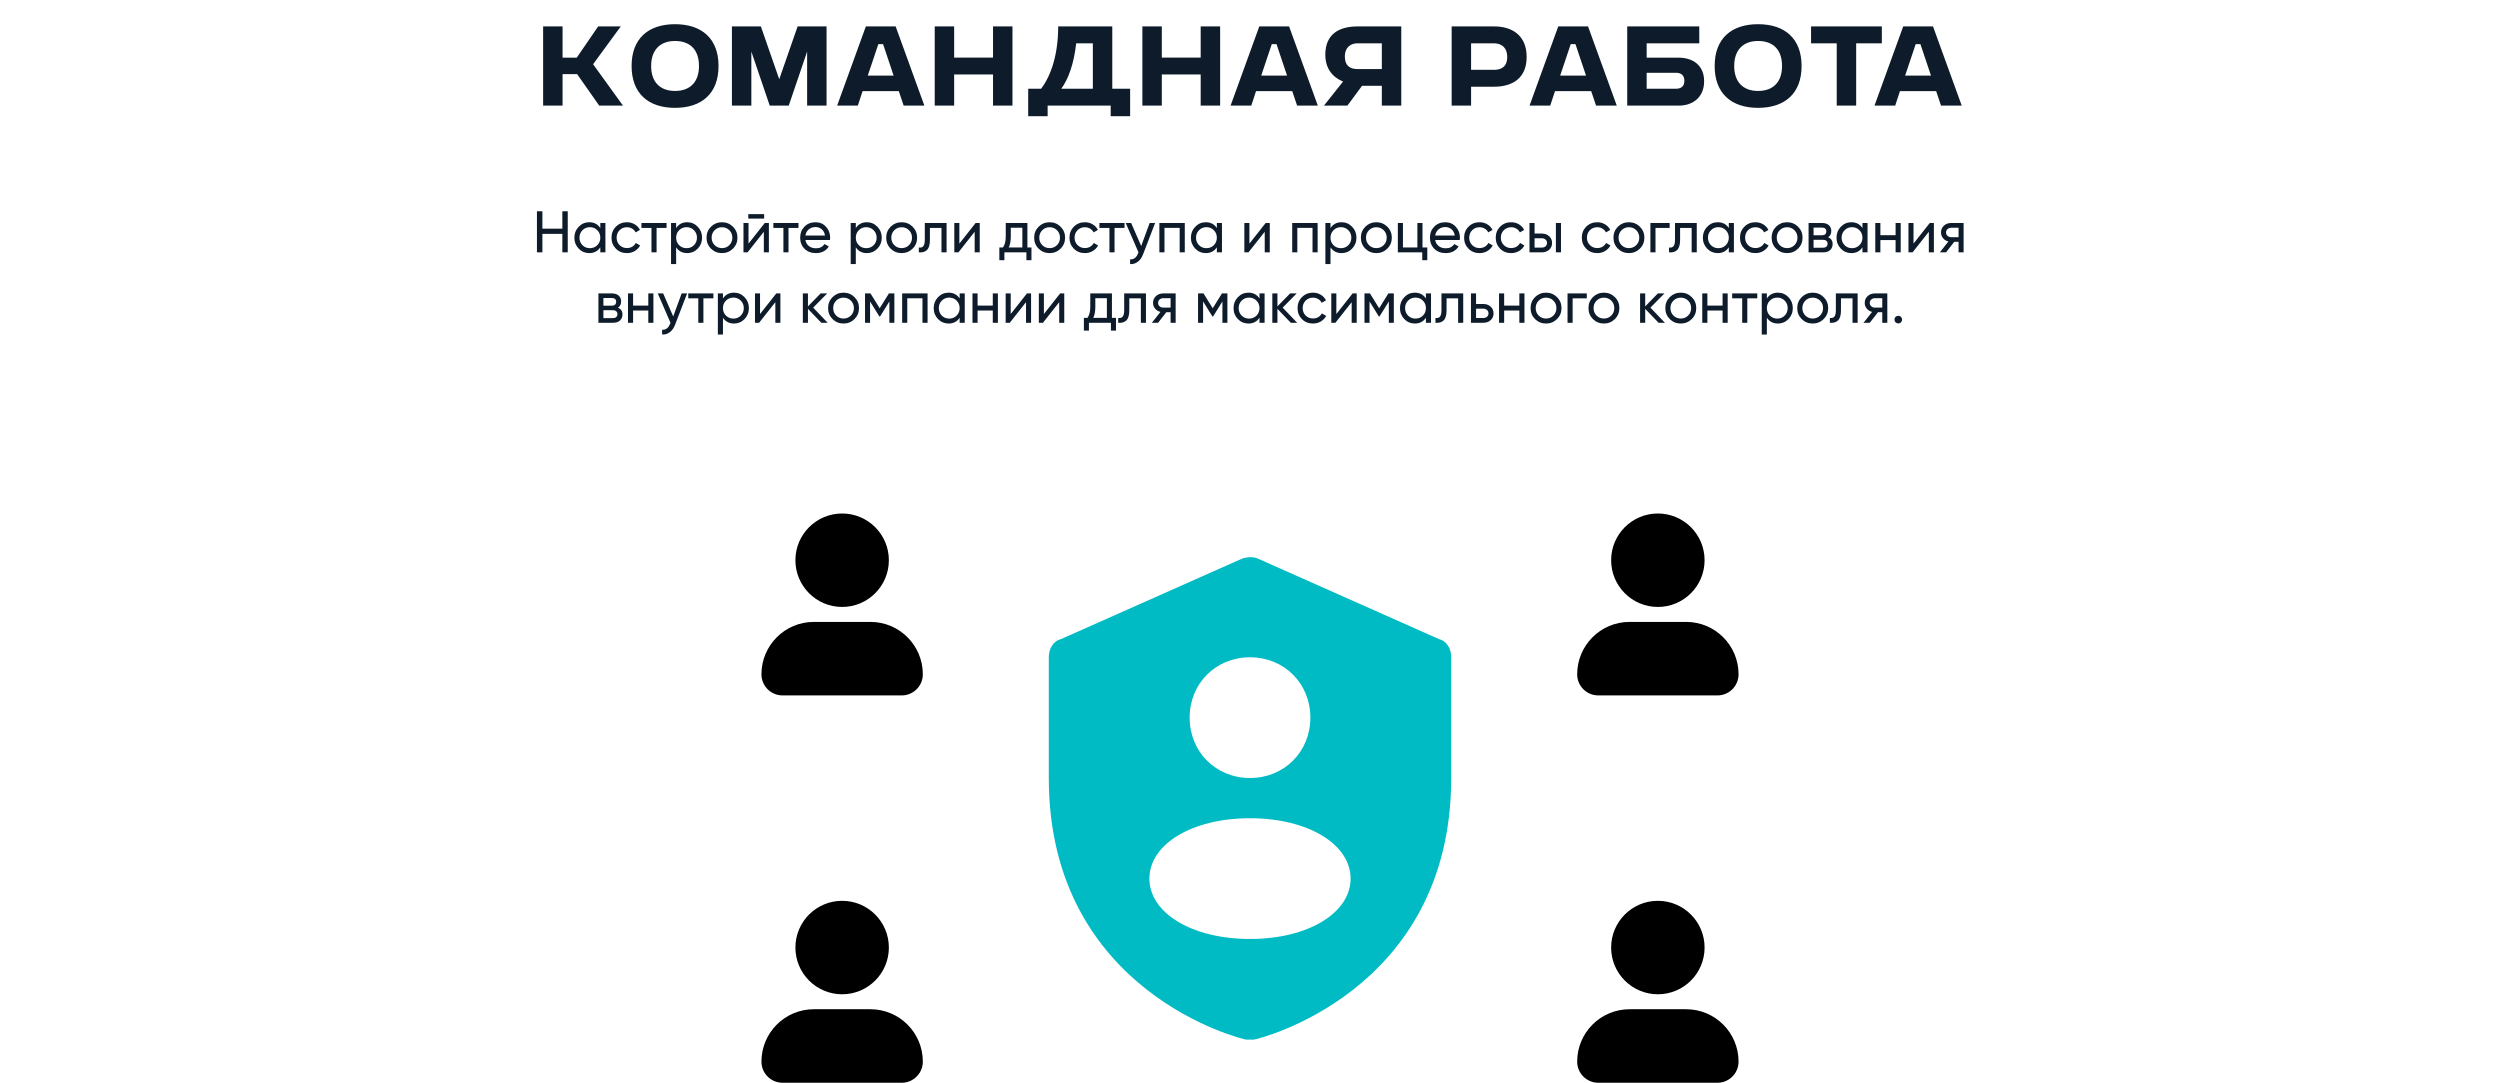 <?xml version="1.0" encoding="UTF-8"?> <svg xmlns="http://www.w3.org/2000/svg" width="852" height="369" viewBox="0 0 852 369" fill="none"><path d="M185.1 36V9H191.724V19.656H196.548L203.856 9H211.56L202.128 21.888L212.316 36H204.216L196.692 25.272H191.724V36H185.1ZM215.249 22.5C215.249 13.104 220.973 8.244 230.045 8.244C239.153 8.244 244.877 13.14 244.877 22.5C244.877 31.86 239.153 36.756 230.045 36.756C220.973 36.756 215.249 31.86 215.249 22.5ZM230.045 30.996C235.265 30.996 238.217 27.864 238.217 22.5C238.217 17.028 235.265 13.968 230.045 13.968C224.861 13.968 221.909 17.136 221.909 22.5C221.909 27.864 224.861 30.996 230.045 30.996ZM249.437 36V9H259.301L265.565 27L271.829 9H281.693V36H275.069V17.568L268.805 36H262.325L256.061 17.568V36H249.437ZM299.332 15.048L295.732 25.776H304.552L300.952 15.048H299.332ZM292.348 36H285.292L295.084 9H305.236L315.028 36H307.972L306.316 31.068H293.968L292.348 36ZM338.425 36V25.38H325.177V36H318.553V9H325.177V19.62H338.425V9H345.049V36H338.425ZM361.677 30.24H372.441V14.76H366.753C366.033 21.708 364.017 27.108 361.677 30.24ZM385.149 39.6H378.525V36H357.033V39.6H350.409V30.24H354.801C358.221 25.812 360.633 18.504 360.633 9H379.065V30.24H385.149V39.6ZM409.194 36V25.38H395.946V36H389.322V9H395.946V19.62H409.194V9H415.818V36H409.194ZM433.418 15.048L429.818 25.776H438.638L435.038 15.048H433.418ZM426.434 36H419.378L429.17 9H439.322L449.114 36H442.058L440.402 31.068H428.054L426.434 36ZM470.927 23.544V14.76H462.647C460.559 14.76 458.327 15.876 458.327 19.332C458.327 22.176 459.875 23.544 462.647 23.544H470.927ZM462.719 9H477.551V36H470.927V29.232H464.195L459.191 36H451.199L457.715 27.792C454.259 26.388 451.667 23.472 451.667 18.648C451.667 11.556 456.419 9 462.719 9ZM509.194 14.76H501.346V23.796H509.194C511.354 23.796 513.658 22.968 513.658 19.44C513.658 15.912 511.354 14.76 509.194 14.76ZM501.346 36H494.722V9H509.158C515.53 9 520.282 12.204 520.282 19.404C520.282 26.604 515.53 29.556 509.158 29.556H501.346V36ZM535.301 15.048L531.701 25.776H540.521L536.921 15.048H535.301ZM528.317 36H521.261L531.053 9H541.205L550.997 36H543.941L542.285 31.068H529.937L528.317 36ZM571.19 24.804H561.182V30.24H571.19C572.882 30.24 574.034 29.448 574.034 27.54C574.034 25.632 572.882 24.804 571.19 24.804ZM554.558 9H579.11V14.76H561.182V19.656H572.09C577.022 19.656 580.766 22.32 580.766 27.684C580.766 33.084 577.022 36 572.09 36H554.558V9ZM584.354 22.5C584.354 13.104 590.078 8.244 599.15 8.244C608.258 8.244 613.982 13.14 613.982 22.5C613.982 31.86 608.258 36.756 599.15 36.756C590.078 36.756 584.354 31.86 584.354 22.5ZM599.15 30.996C604.37 30.996 607.322 27.864 607.322 22.5C607.322 17.028 604.37 13.968 599.15 13.968C593.966 13.968 591.014 17.136 591.014 22.5C591.014 27.864 593.966 30.996 599.15 30.996ZM625.958 36V14.76H617.21V9H641.33V14.76H632.582V36H625.958ZM652.864 15.048L649.264 25.776H658.084L654.484 15.048H652.864ZM645.88 36H638.824L648.616 9H658.768L668.56 36H661.504L659.848 31.068H647.5L645.88 36Z" fill="#0D1B2A"></path><path d="M191.648 72H193.488V86H191.648V79.7H184.848V86H182.988V72H184.848V77.94H191.648V72ZM204.584 76H206.324V86H204.584V84.28C203.718 85.6 202.458 86.26 200.804 86.26C199.404 86.26 198.211 85.753 197.224 84.74C196.238 83.713 195.744 82.467 195.744 81C195.744 79.533 196.238 78.293 197.224 77.28C198.211 76.253 199.404 75.74 200.804 75.74C202.458 75.74 203.718 76.4 204.584 77.72V76ZM201.024 84.58C202.038 84.58 202.884 84.24 203.564 83.56C204.244 82.867 204.584 82.013 204.584 81C204.584 79.987 204.244 79.14 203.564 78.46C202.884 77.767 202.038 77.42 201.024 77.42C200.024 77.42 199.184 77.767 198.504 78.46C197.824 79.14 197.484 79.987 197.484 81C197.484 82.013 197.824 82.867 198.504 83.56C199.184 84.24 200.024 84.58 201.024 84.58ZM213.661 86.26C212.154 86.26 210.901 85.76 209.901 84.76C208.901 83.747 208.401 82.493 208.401 81C208.401 79.507 208.901 78.26 209.901 77.26C210.901 76.247 212.154 75.74 213.661 75.74C214.647 75.74 215.534 75.98 216.321 76.46C217.107 76.927 217.694 77.56 218.081 78.36L216.621 79.2C216.367 78.667 215.974 78.24 215.441 77.92C214.921 77.6 214.327 77.44 213.661 77.44C212.661 77.44 211.821 77.78 211.141 78.46C210.474 79.14 210.141 79.987 210.141 81C210.141 82 210.474 82.84 211.141 83.52C211.821 84.2 212.661 84.54 213.661 84.54C214.327 84.54 214.927 84.387 215.461 84.08C215.994 83.76 216.401 83.333 216.681 82.8L218.161 83.66C217.734 84.447 217.121 85.08 216.321 85.56C215.521 86.027 214.634 86.26 213.661 86.26ZM227.162 76V77.68H223.762V86H222.022V77.68H218.602V76H227.162ZM234.207 75.74C235.607 75.74 236.801 76.253 237.787 77.28C238.774 78.293 239.267 79.533 239.267 81C239.267 82.467 238.774 83.713 237.787 84.74C236.801 85.753 235.607 86.26 234.207 86.26C232.554 86.26 231.294 85.6 230.427 84.28V90H228.687V76H230.427V77.72C231.294 76.4 232.554 75.74 234.207 75.74ZM233.987 84.58C234.987 84.58 235.827 84.24 236.507 83.56C237.187 82.867 237.527 82.013 237.527 81C237.527 79.987 237.187 79.14 236.507 78.46C235.827 77.767 234.987 77.42 233.987 77.42C232.974 77.42 232.127 77.767 231.447 78.46C230.767 79.14 230.427 79.987 230.427 81C230.427 82.013 230.767 82.867 231.447 83.56C232.127 84.24 232.974 84.58 233.987 84.58ZM249.783 84.74C248.757 85.753 247.51 86.26 246.043 86.26C244.577 86.26 243.33 85.753 242.303 84.74C241.29 83.727 240.783 82.48 240.783 81C240.783 79.52 241.29 78.273 242.303 77.26C243.33 76.247 244.577 75.74 246.043 75.74C247.51 75.74 248.757 76.247 249.783 77.26C250.81 78.273 251.323 79.52 251.323 81C251.323 82.48 250.81 83.727 249.783 84.74ZM246.043 84.56C247.043 84.56 247.883 84.22 248.563 83.54C249.243 82.86 249.583 82.013 249.583 81C249.583 79.987 249.243 79.14 248.563 78.46C247.883 77.78 247.043 77.44 246.043 77.44C245.057 77.44 244.223 77.78 243.543 78.46C242.863 79.14 242.523 79.987 242.523 81C242.523 82.013 242.863 82.86 243.543 83.54C244.223 84.22 245.057 84.56 246.043 84.56ZM255.015 74.5V72.98H260.415V74.5H255.015ZM260.635 76H262.035V86H260.315V78.98L254.775 86H253.375V76H255.095V83.02L260.635 76ZM272.123 76V77.68H268.723V86H266.983V77.68H263.563V76H272.123ZM274.478 81.8C274.651 82.693 275.058 83.387 275.698 83.88C276.351 84.373 277.151 84.62 278.098 84.62C279.418 84.62 280.378 84.133 280.978 83.16L282.458 84C281.484 85.507 280.018 86.26 278.058 86.26C276.471 86.26 275.178 85.767 274.178 84.78C273.191 83.78 272.698 82.52 272.698 81C272.698 79.493 273.184 78.24 274.158 77.24C275.131 76.24 276.391 75.74 277.938 75.74C279.404 75.74 280.598 76.26 281.518 77.3C282.451 78.327 282.918 79.567 282.918 81.02C282.918 81.273 282.898 81.533 282.858 81.8H274.478ZM277.938 77.38C277.004 77.38 276.231 77.647 275.618 78.18C275.004 78.7 274.624 79.4 274.478 80.28H281.158C281.011 79.333 280.638 78.613 280.038 78.12C279.438 77.627 278.738 77.38 277.938 77.38ZM295.438 75.74C296.838 75.74 298.031 76.253 299.018 77.28C300.004 78.293 300.498 79.533 300.498 81C300.498 82.467 300.004 83.713 299.018 84.74C298.031 85.753 296.838 86.26 295.438 86.26C293.784 86.26 292.524 85.6 291.658 84.28V90H289.918V76H291.658V77.72C292.524 76.4 293.784 75.74 295.438 75.74ZM295.218 84.58C296.218 84.58 297.058 84.24 297.738 83.56C298.418 82.867 298.758 82.013 298.758 81C298.758 79.987 298.418 79.14 297.738 78.46C297.058 77.767 296.218 77.42 295.218 77.42C294.204 77.42 293.358 77.767 292.678 78.46C291.998 79.14 291.658 79.987 291.658 81C291.658 82.013 291.998 82.867 292.678 83.56C293.358 84.24 294.204 84.58 295.218 84.58ZM311.014 84.74C309.987 85.753 308.741 86.26 307.274 86.26C305.807 86.26 304.561 85.753 303.534 84.74C302.521 83.727 302.014 82.48 302.014 81C302.014 79.52 302.521 78.273 303.534 77.26C304.561 76.247 305.807 75.74 307.274 75.74C308.741 75.74 309.987 76.247 311.014 77.26C312.041 78.273 312.554 79.52 312.554 81C312.554 82.48 312.041 83.727 311.014 84.74ZM307.274 84.56C308.274 84.56 309.114 84.22 309.794 83.54C310.474 82.86 310.814 82.013 310.814 81C310.814 79.987 310.474 79.14 309.794 78.46C309.114 77.78 308.274 77.44 307.274 77.44C306.287 77.44 305.454 77.78 304.774 78.46C304.094 79.14 303.754 79.987 303.754 81C303.754 82.013 304.094 82.86 304.774 83.54C305.454 84.22 306.287 84.56 307.274 84.56ZM322.594 76V86H320.854V77.68H316.914V81.76C316.914 83.4 316.58 84.547 315.914 85.2C315.26 85.84 314.334 86.107 313.134 86V84.36C313.814 84.453 314.32 84.307 314.654 83.92C315 83.52 315.174 82.787 315.174 81.72V76H322.594ZM332.49 76H333.89V86H332.17V78.98L326.63 86H325.23V76H326.95V83.02L332.49 76ZM350.139 84.34H351.519V88.68H349.799V86H342.299V88.68H340.579V84.34H341.799C342.439 83.46 342.759 82.227 342.759 80.64V76H350.139V84.34ZM343.779 84.34H348.419V77.62H344.479V80.64C344.479 82.133 344.245 83.367 343.779 84.34ZM361.444 84.74C360.417 85.753 359.17 86.26 357.704 86.26C356.237 86.26 354.99 85.753 353.964 84.74C352.95 83.727 352.444 82.48 352.444 81C352.444 79.52 352.95 78.273 353.964 77.26C354.99 76.247 356.237 75.74 357.704 75.74C359.17 75.74 360.417 76.247 361.444 77.26C362.47 78.273 362.984 79.52 362.984 81C362.984 82.48 362.47 83.727 361.444 84.74ZM357.704 84.56C358.704 84.56 359.544 84.22 360.224 83.54C360.904 82.86 361.244 82.013 361.244 81C361.244 79.987 360.904 79.14 360.224 78.46C359.544 77.78 358.704 77.44 357.704 77.44C356.717 77.44 355.884 77.78 355.204 78.46C354.524 79.14 354.184 79.987 354.184 81C354.184 82.013 354.524 82.86 355.204 83.54C355.884 84.22 356.717 84.56 357.704 84.56ZM369.735 86.26C368.228 86.26 366.975 85.76 365.975 84.76C364.975 83.747 364.475 82.493 364.475 81C364.475 79.507 364.975 78.26 365.975 77.26C366.975 76.247 368.228 75.74 369.735 75.74C370.722 75.74 371.608 75.98 372.395 76.46C373.182 76.927 373.768 77.56 374.155 78.36L372.695 79.2C372.442 78.667 372.048 78.24 371.515 77.92C370.995 77.6 370.402 77.44 369.735 77.44C368.735 77.44 367.895 77.78 367.215 78.46C366.548 79.14 366.215 79.987 366.215 81C366.215 82 366.548 82.84 367.215 83.52C367.895 84.2 368.735 84.54 369.735 84.54C370.402 84.54 371.002 84.387 371.535 84.08C372.068 83.76 372.475 83.333 372.755 82.8L374.235 83.66C373.808 84.447 373.195 85.08 372.395 85.56C371.595 86.027 370.708 86.26 369.735 86.26ZM383.237 76V77.68H379.837V86H378.097V77.68H374.677V76H383.237ZM391.8 76H393.66L389.58 86.62C389.153 87.753 388.553 88.613 387.78 89.2C387.007 89.8 386.127 90.067 385.14 90V88.38C386.367 88.473 387.267 87.807 387.84 86.38L388 86.02L383.66 76H385.5L388.92 83.84L391.8 76ZM403.773 76V86H402.033V77.66H396.853V86H395.113V76H403.773ZM414.702 76H416.442V86H414.702V84.28C413.835 85.6 412.575 86.26 410.922 86.26C409.522 86.26 408.328 85.753 407.342 84.74C406.355 83.713 405.862 82.467 405.862 81C405.862 79.533 406.355 78.293 407.342 77.28C408.328 76.253 409.522 75.74 410.922 75.74C412.575 75.74 413.835 76.4 414.702 77.72V76ZM411.142 84.58C412.155 84.58 413.002 84.24 413.682 83.56C414.362 82.867 414.702 82.013 414.702 81C414.702 79.987 414.362 79.14 413.682 78.46C413.002 77.767 412.155 77.42 411.142 77.42C410.142 77.42 409.302 77.767 408.622 78.46C407.942 79.14 407.602 79.987 407.602 81C407.602 82.013 407.942 82.867 408.622 83.56C409.302 84.24 410.142 84.58 411.142 84.58ZM431.338 76H432.738V86H431.018V78.98L425.478 86H424.078V76H425.798V83.02L431.338 76ZM449.046 76V86H447.306V77.66H442.126V86H440.386V76H449.046ZM457.215 75.74C458.615 75.74 459.808 76.253 460.795 77.28C461.782 78.293 462.275 79.533 462.275 81C462.275 82.467 461.782 83.713 460.795 84.74C459.808 85.753 458.615 86.26 457.215 86.26C455.562 86.26 454.302 85.6 453.435 84.28V90H451.695V76H453.435V77.72C454.302 76.4 455.562 75.74 457.215 75.74ZM456.995 84.58C457.995 84.58 458.835 84.24 459.515 83.56C460.195 82.867 460.535 82.013 460.535 81C460.535 79.987 460.195 79.14 459.515 78.46C458.835 77.767 457.995 77.42 456.995 77.42C455.982 77.42 455.135 77.767 454.455 78.46C453.775 79.14 453.435 79.987 453.435 81C453.435 82.013 453.775 82.867 454.455 83.56C455.135 84.24 455.982 84.58 456.995 84.58ZM472.791 84.74C471.765 85.753 470.518 86.26 469.051 86.26C467.585 86.26 466.338 85.753 465.311 84.74C464.298 83.727 463.791 82.48 463.791 81C463.791 79.52 464.298 78.273 465.311 77.26C466.338 76.247 467.585 75.74 469.051 75.74C470.518 75.74 471.765 76.247 472.791 77.26C473.818 78.273 474.331 79.52 474.331 81C474.331 82.48 473.818 83.727 472.791 84.74ZM469.051 84.56C470.051 84.56 470.891 84.22 471.571 83.54C472.251 82.86 472.591 82.013 472.591 81C472.591 79.987 472.251 79.14 471.571 78.46C470.891 77.78 470.051 77.44 469.051 77.44C468.065 77.44 467.231 77.78 466.551 78.46C465.871 79.14 465.531 79.987 465.531 81C465.531 82.013 465.871 82.86 466.551 83.54C467.231 84.22 468.065 84.56 469.051 84.56ZM484.783 84.34H486.423V88.68H484.703V86H476.382V76H478.123V84.34H483.043V76H484.783V84.34ZM489.106 81.8C489.28 82.693 489.686 83.387 490.326 83.88C490.98 84.373 491.78 84.62 492.726 84.62C494.046 84.62 495.006 84.133 495.606 83.16L497.086 84C496.113 85.507 494.646 86.26 492.686 86.26C491.1 86.26 489.806 85.767 488.806 84.78C487.82 83.78 487.326 82.52 487.326 81C487.326 79.493 487.813 78.24 488.786 77.24C489.76 76.24 491.02 75.74 492.566 75.74C494.033 75.74 495.226 76.26 496.146 77.3C497.08 78.327 497.546 79.567 497.546 81.02C497.546 81.273 497.526 81.533 497.486 81.8H489.106ZM492.566 77.38C491.633 77.38 490.86 77.647 490.246 78.18C489.633 78.7 489.253 79.4 489.106 80.28H495.786C495.64 79.333 495.266 78.613 494.666 78.12C494.066 77.627 493.366 77.38 492.566 77.38ZM504.227 86.26C502.72 86.26 501.467 85.76 500.467 84.76C499.467 83.747 498.967 82.493 498.967 81C498.967 79.507 499.467 78.26 500.467 77.26C501.467 76.247 502.72 75.74 504.227 75.74C505.214 75.74 506.1 75.98 506.887 76.46C507.674 76.927 508.26 77.56 508.647 78.36L507.187 79.2C506.934 78.667 506.54 78.24 506.007 77.92C505.487 77.6 504.894 77.44 504.227 77.44C503.227 77.44 502.387 77.78 501.707 78.46C501.04 79.14 500.707 79.987 500.707 81C500.707 82 501.04 82.84 501.707 83.52C502.387 84.2 503.227 84.54 504.227 84.54C504.894 84.54 505.494 84.387 506.027 84.08C506.56 83.76 506.967 83.333 507.247 82.8L508.727 83.66C508.3 84.447 507.687 85.08 506.887 85.56C506.087 86.027 505.2 86.26 504.227 86.26ZM515.008 86.26C513.502 86.26 512.248 85.76 511.248 84.76C510.248 83.747 509.748 82.493 509.748 81C509.748 79.507 510.248 78.26 511.248 77.26C512.248 76.247 513.502 75.74 515.008 75.74C515.995 75.74 516.882 75.98 517.668 76.46C518.455 76.927 519.042 77.56 519.428 78.36L517.968 79.2C517.715 78.667 517.322 78.24 516.788 77.92C516.268 77.6 515.675 77.44 515.008 77.44C514.008 77.44 513.168 77.78 512.488 78.46C511.822 79.14 511.488 79.987 511.488 81C511.488 82 511.822 82.84 512.488 83.52C513.168 84.2 514.008 84.54 515.008 84.54C515.675 84.54 516.275 84.387 516.808 84.08C517.342 83.76 517.748 83.333 518.028 82.8L519.508 83.66C519.082 84.447 518.468 85.08 517.668 85.56C516.868 86.027 515.982 86.26 515.008 86.26ZM525.466 79.6C526.466 79.6 527.292 79.9 527.946 80.5C528.612 81.087 528.946 81.853 528.946 82.8C528.946 83.747 528.612 84.52 527.946 85.12C527.292 85.707 526.466 86 525.466 86H521.246V76H522.986V79.6H525.466ZM530.246 76H531.986V86H530.246V76ZM525.466 84.38C525.959 84.38 526.372 84.24 526.706 83.96C527.052 83.667 527.226 83.28 527.226 82.8C527.226 82.32 527.052 81.933 526.706 81.64C526.372 81.347 525.959 81.2 525.466 81.2H522.986V84.38H525.466ZM544.344 86.26C542.838 86.26 541.584 85.76 540.584 84.76C539.584 83.747 539.084 82.493 539.084 81C539.084 79.507 539.584 78.26 540.584 77.26C541.584 76.247 542.838 75.74 544.344 75.74C545.331 75.74 546.218 75.98 547.004 76.46C547.791 76.927 548.378 77.56 548.764 78.36L547.304 79.2C547.051 78.667 546.658 78.24 546.124 77.92C545.604 77.6 545.011 77.44 544.344 77.44C543.344 77.44 542.504 77.78 541.824 78.46C541.158 79.14 540.824 79.987 540.824 81C540.824 82 541.158 82.84 541.824 83.52C542.504 84.2 543.344 84.54 544.344 84.54C545.011 84.54 545.611 84.387 546.144 84.08C546.678 83.76 547.084 83.333 547.364 82.8L548.844 83.66C548.418 84.447 547.804 85.08 547.004 85.56C546.204 86.027 545.318 86.26 544.344 86.26ZM558.865 84.74C557.839 85.753 556.592 86.26 555.125 86.26C553.659 86.26 552.412 85.753 551.385 84.74C550.372 83.727 549.865 82.48 549.865 81C549.865 79.52 550.372 78.273 551.385 77.26C552.412 76.247 553.659 75.74 555.125 75.74C556.592 75.74 557.839 76.247 558.865 77.26C559.892 78.273 560.405 79.52 560.405 81C560.405 82.48 559.892 83.727 558.865 84.74ZM555.125 84.56C556.125 84.56 556.965 84.22 557.645 83.54C558.325 82.86 558.665 82.013 558.665 81C558.665 79.987 558.325 79.14 557.645 78.46C556.965 77.78 556.125 77.44 555.125 77.44C554.139 77.44 553.305 77.78 552.625 78.46C551.945 79.14 551.605 79.987 551.605 81C551.605 82.013 551.945 82.86 552.625 83.54C553.305 84.22 554.139 84.56 555.125 84.56ZM569.017 76V77.68H564.197V86H562.457V76H569.017ZM578.258 76V86H576.518V77.68H572.578V81.76C572.578 83.4 572.244 84.547 571.578 85.2C570.924 85.84 569.998 86.107 568.798 86V84.36C569.478 84.453 569.984 84.307 570.318 83.92C570.664 83.52 570.838 82.787 570.838 81.72V76H578.258ZM589.174 76H590.914V86H589.174V84.28C588.308 85.6 587.048 86.26 585.394 86.26C583.994 86.26 582.801 85.753 581.814 84.74C580.828 83.713 580.334 82.467 580.334 81C580.334 79.533 580.828 78.293 581.814 77.28C582.801 76.253 583.994 75.74 585.394 75.74C587.048 75.74 588.308 76.4 589.174 77.72V76ZM585.614 84.58C586.628 84.58 587.474 84.24 588.154 83.56C588.834 82.867 589.174 82.013 589.174 81C589.174 79.987 588.834 79.14 588.154 78.46C587.474 77.767 586.628 77.42 585.614 77.42C584.614 77.42 583.774 77.767 583.094 78.46C582.414 79.14 582.074 79.987 582.074 81C582.074 82.013 582.414 82.867 583.094 83.56C583.774 84.24 584.614 84.58 585.614 84.58ZM598.25 86.26C596.744 86.26 595.49 85.76 594.49 84.76C593.49 83.747 592.99 82.493 592.99 81C592.99 79.507 593.49 78.26 594.49 77.26C595.49 76.247 596.744 75.74 598.25 75.74C599.237 75.74 600.124 75.98 600.91 76.46C601.697 76.927 602.284 77.56 602.67 78.36L601.21 79.2C600.957 78.667 600.564 78.24 600.03 77.92C599.51 77.6 598.917 77.44 598.25 77.44C597.25 77.44 596.41 77.78 595.73 78.46C595.064 79.14 594.73 79.987 594.73 81C594.73 82 595.064 82.84 595.73 83.52C596.41 84.2 597.25 84.54 598.25 84.54C598.917 84.54 599.517 84.387 600.05 84.08C600.584 83.76 600.99 83.333 601.27 82.8L602.75 83.66C602.324 84.447 601.71 85.08 600.91 85.56C600.11 86.027 599.224 86.26 598.25 86.26ZM612.772 84.74C611.745 85.753 610.498 86.26 609.032 86.26C607.565 86.26 606.318 85.753 605.292 84.74C604.278 83.727 603.772 82.48 603.772 81C603.772 79.52 604.278 78.273 605.292 77.26C606.318 76.247 607.565 75.74 609.032 75.74C610.498 75.74 611.745 76.247 612.772 77.26C613.798 78.273 614.312 79.52 614.312 81C614.312 82.48 613.798 83.727 612.772 84.74ZM609.032 84.56C610.032 84.56 610.872 84.22 611.552 83.54C612.232 82.86 612.572 82.013 612.572 81C612.572 79.987 612.232 79.14 611.552 78.46C610.872 77.78 610.032 77.44 609.032 77.44C608.045 77.44 607.212 77.78 606.532 78.46C605.852 79.14 605.512 79.987 605.512 81C605.512 82.013 605.852 82.86 606.532 83.54C607.212 84.22 608.045 84.56 609.032 84.56ZM623.023 80.86C624.05 81.287 624.563 82.06 624.563 83.18C624.563 84.007 624.283 84.687 623.723 85.22C623.176 85.74 622.39 86 621.363 86H616.363V76H620.963C621.963 76 622.736 76.253 623.283 76.76C623.83 77.253 624.103 77.907 624.103 78.72C624.103 79.68 623.743 80.393 623.023 80.86ZM620.883 77.56H618.063V80.18H620.883C621.896 80.18 622.403 79.733 622.403 78.84C622.403 77.987 621.896 77.56 620.883 77.56ZM621.263 84.42C621.77 84.42 622.156 84.3 622.423 84.06C622.703 83.82 622.843 83.48 622.843 83.04C622.843 82.627 622.703 82.307 622.423 82.08C622.156 81.84 621.77 81.72 621.263 81.72H618.063V84.42H621.263ZM634.721 76H636.461V86H634.721V84.28C633.854 85.6 632.594 86.26 630.941 86.26C629.541 86.26 628.348 85.753 627.361 84.74C626.374 83.713 625.881 82.467 625.881 81C625.881 79.533 626.374 78.293 627.361 77.28C628.348 76.253 629.541 75.74 630.941 75.74C632.594 75.74 633.854 76.4 634.721 77.72V76ZM631.161 84.58C632.174 84.58 633.021 84.24 633.701 83.56C634.381 82.867 634.721 82.013 634.721 81C634.721 79.987 634.381 79.14 633.701 78.46C633.021 77.767 632.174 77.42 631.161 77.42C630.161 77.42 629.321 77.767 628.641 78.46C627.961 79.14 627.621 79.987 627.621 81C627.621 82.013 627.961 82.867 628.641 83.56C629.321 84.24 630.161 84.58 631.161 84.58ZM646.017 76H647.757V86H646.017V81.82H640.837V86H639.097V76H640.837V80.16H646.017V76ZM657.666 76H659.066V86H657.346V78.98L651.806 86H650.406V76H652.126V83.02L657.666 76ZM669.195 76V86H667.475V82.4H666.015L663.215 86H661.095L664.015 82.3C663.268 82.113 662.661 81.74 662.195 81.18C661.728 80.62 661.495 79.967 661.495 79.22C661.495 78.3 661.821 77.533 662.475 76.92C663.128 76.307 663.948 76 664.935 76H669.195ZM664.995 80.84H667.475V77.62H664.995C664.501 77.62 664.081 77.767 663.735 78.06C663.388 78.353 663.215 78.747 663.215 79.24C663.215 79.72 663.388 80.107 663.735 80.4C664.081 80.693 664.501 80.84 664.995 80.84ZM210.601 104.86C211.628 105.287 212.141 106.06 212.141 107.18C212.141 108.007 211.861 108.687 211.301 109.22C210.754 109.74 209.968 110 208.941 110H203.941V100H208.541C209.541 100 210.314 100.253 210.861 100.76C211.408 101.253 211.681 101.907 211.681 102.72C211.681 103.68 211.321 104.393 210.601 104.86ZM208.461 101.56H205.641V104.18H208.461C209.474 104.18 209.981 103.733 209.981 102.84C209.981 101.987 209.474 101.56 208.461 101.56ZM208.841 108.42C209.348 108.42 209.734 108.3 210.001 108.06C210.281 107.82 210.421 107.48 210.421 107.04C210.421 106.627 210.281 106.307 210.001 106.08C209.734 105.84 209.348 105.72 208.841 105.72H205.641V108.42H208.841ZM220.939 100H222.679V110H220.939V105.82H215.759V110H214.019V100H215.759V104.16H220.939V100ZM232.308 100H234.168L230.088 110.62C229.661 111.753 229.061 112.613 228.288 113.2C227.514 113.8 226.634 114.067 225.648 114V112.38C226.874 112.473 227.774 111.807 228.348 110.38L228.508 110.02L224.168 100H226.008L229.428 107.84L232.308 100ZM243.119 100V101.68H239.719V110H237.979V101.68H234.559V100H243.119ZM250.164 99.74C251.564 99.74 252.758 100.253 253.744 101.28C254.731 102.293 255.224 103.533 255.224 105C255.224 106.467 254.731 107.713 253.744 108.74C252.758 109.753 251.564 110.26 250.164 110.26C248.511 110.26 247.251 109.6 246.384 108.28V114H244.644V100H246.384V101.72C247.251 100.4 248.511 99.74 250.164 99.74ZM249.944 108.58C250.944 108.58 251.784 108.24 252.464 107.56C253.144 106.867 253.484 106.013 253.484 105C253.484 103.987 253.144 103.14 252.464 102.46C251.784 101.767 250.944 101.42 249.944 101.42C248.931 101.42 248.084 101.767 247.404 102.46C246.724 103.14 246.384 103.987 246.384 105C246.384 106.013 246.724 106.867 247.404 107.56C248.084 108.24 248.931 108.58 249.944 108.58ZM264.56 100H265.96V110H264.24V102.98L258.7 110H257.3V100H259.02V107.02L264.56 100ZM282.069 110H279.909L275.349 105.26V110H273.609V100H275.349V104.42L279.669 100H281.909L277.129 104.84L282.069 110ZM291.209 108.74C290.183 109.753 288.936 110.26 287.469 110.26C286.003 110.26 284.756 109.753 283.729 108.74C282.716 107.727 282.209 106.48 282.209 105C282.209 103.52 282.716 102.273 283.729 101.26C284.756 100.247 286.003 99.74 287.469 99.74C288.936 99.74 290.183 100.247 291.209 101.26C292.236 102.273 292.749 103.52 292.749 105C292.749 106.48 292.236 107.727 291.209 108.74ZM287.469 108.56C288.469 108.56 289.309 108.22 289.989 107.54C290.669 106.86 291.009 106.013 291.009 105C291.009 103.987 290.669 103.14 289.989 102.46C289.309 101.78 288.469 101.44 287.469 101.44C286.483 101.44 285.649 101.78 284.969 102.46C284.289 103.14 283.949 103.987 283.949 105C283.949 106.013 284.289 106.86 284.969 107.54C285.649 108.22 286.483 108.56 287.469 108.56ZM304.8 100V110H303.1V102.74L299.92 107.86H299.7L296.52 102.74V110H294.8V100H296.66L299.8 105.06L302.94 100H304.8ZM316.117 100V110H314.377V101.66H309.197V110H307.457V100H316.117ZM327.045 100H328.785V110H327.045V108.28C326.179 109.6 324.919 110.26 323.265 110.26C321.865 110.26 320.672 109.753 319.685 108.74C318.699 107.713 318.205 106.467 318.205 105C318.205 103.533 318.699 102.293 319.685 101.28C320.672 100.253 321.865 99.74 323.265 99.74C324.919 99.74 326.179 100.4 327.045 101.72V100ZM323.485 108.58C324.499 108.58 325.345 108.24 326.025 107.56C326.705 106.867 327.045 106.013 327.045 105C327.045 103.987 326.705 103.14 326.025 102.46C325.345 101.767 324.499 101.42 323.485 101.42C322.485 101.42 321.645 101.767 320.965 102.46C320.285 103.14 319.945 103.987 319.945 105C319.945 106.013 320.285 106.867 320.965 107.56C321.645 108.24 322.485 108.58 323.485 108.58ZM338.342 100H340.082V110H338.342V105.82H333.162V110H331.422V100H333.162V104.16H338.342V100ZM349.99 100H351.39V110H349.67V102.98L344.13 110H342.73V100H344.45V107.02L349.99 100ZM361.299 100H362.699V110H360.979V102.98L355.439 110H354.039V100H355.759V107.02L361.299 100ZM378.947 108.34H380.327V112.68H378.607V110H371.107V112.68H369.387V108.34H370.607C371.247 107.46 371.567 106.227 371.567 104.64V100H378.947V108.34ZM372.587 108.34H377.227V101.62H373.287V104.64C373.287 106.133 373.054 107.367 372.587 108.34ZM390.543 100V110H388.803V101.68H384.863V105.76C384.863 107.4 384.529 108.547 383.863 109.2C383.209 109.84 382.283 110.107 381.083 110V108.36C381.763 108.453 382.269 108.307 382.603 107.92C382.949 107.52 383.123 106.787 383.123 105.72V100H390.543ZM400.659 100V110H398.939V106.4H397.479L394.679 110H392.559L395.479 106.3C394.733 106.113 394.126 105.74 393.659 105.18C393.193 104.62 392.959 103.967 392.959 103.22C392.959 102.3 393.286 101.533 393.939 100.92C394.593 100.307 395.413 100 396.399 100H400.659ZM396.459 104.84H398.939V101.62H396.459C395.966 101.62 395.546 101.767 395.199 102.06C394.853 102.353 394.679 102.747 394.679 103.24C394.679 103.72 394.853 104.107 395.199 104.4C395.546 104.693 395.966 104.84 396.459 104.84ZM418.297 100V110H416.597V102.74L413.417 107.86H413.197L410.017 102.74V110H408.297V100H410.157L413.297 105.06L416.437 100H418.297ZM429.233 100H430.973V110H429.233V108.28C428.366 109.6 427.106 110.26 425.453 110.26C424.053 110.26 422.859 109.753 421.873 108.74C420.886 107.713 420.393 106.467 420.393 105C420.393 103.533 420.886 102.293 421.873 101.28C422.859 100.253 424.053 99.74 425.453 99.74C427.106 99.74 428.366 100.4 429.233 101.72V100ZM425.673 108.58C426.686 108.58 427.533 108.24 428.213 107.56C428.893 106.867 429.233 106.013 429.233 105C429.233 103.987 428.893 103.14 428.213 102.46C427.533 101.767 426.686 101.42 425.673 101.42C424.673 101.42 423.833 101.767 423.153 102.46C422.473 103.14 422.133 103.987 422.133 105C422.133 106.013 422.473 106.867 423.153 107.56C423.833 108.24 424.673 108.58 425.673 108.58ZM442.069 110H439.909L435.349 105.26V110H433.609V100H435.349V104.42L439.669 100H441.909L437.129 104.84L442.069 110ZM447.469 110.26C445.963 110.26 444.709 109.76 443.709 108.76C442.709 107.747 442.209 106.493 442.209 105C442.209 103.507 442.709 102.26 443.709 101.26C444.709 100.247 445.963 99.74 447.469 99.74C448.456 99.74 449.343 99.98 450.129 100.46C450.916 100.927 451.503 101.56 451.889 102.36L450.429 103.2C450.176 102.667 449.783 102.24 449.249 101.92C448.729 101.6 448.136 101.44 447.469 101.44C446.469 101.44 445.629 101.78 444.949 102.46C444.283 103.14 443.949 103.987 443.949 105C443.949 106 444.283 106.84 444.949 107.52C445.629 108.2 446.469 108.54 447.469 108.54C448.136 108.54 448.736 108.387 449.269 108.08C449.803 107.76 450.209 107.333 450.489 106.8L451.969 107.66C451.543 108.447 450.929 109.08 450.129 109.56C449.329 110.027 448.443 110.26 447.469 110.26ZM460.967 100H462.367V110H460.647V102.98L455.107 110H453.707V100H455.427V107.02L460.967 100ZM475.015 100V110H473.315V102.74L470.135 107.86H469.915L466.735 102.74V110H465.015V100H466.875L470.015 105.06L473.155 100H475.015ZM485.952 100H487.692V110H485.952V108.28C485.085 109.6 483.825 110.26 482.172 110.26C480.772 110.26 479.578 109.753 478.592 108.74C477.605 107.713 477.112 106.467 477.112 105C477.112 103.533 477.605 102.293 478.592 101.28C479.578 100.253 480.772 99.74 482.172 99.74C483.825 99.74 485.085 100.4 485.952 101.72V100ZM482.392 108.58C483.405 108.58 484.252 108.24 484.932 107.56C485.612 106.867 485.952 106.013 485.952 105C485.952 103.987 485.612 103.14 484.932 102.46C484.252 101.767 483.405 101.42 482.392 101.42C481.392 101.42 480.552 101.767 479.872 102.46C479.192 103.14 478.852 103.987 478.852 105C478.852 106.013 479.192 106.867 479.872 107.56C480.552 108.24 481.392 108.58 482.392 108.58ZM498.668 100V110H496.928V101.68H492.988V105.76C492.988 107.4 492.654 108.547 491.988 109.2C491.334 109.84 490.408 110.107 489.208 110V108.36C489.888 108.453 490.394 108.307 490.728 107.92C491.074 107.52 491.248 106.787 491.248 105.72V100H498.668ZM505.524 103.6C506.524 103.6 507.351 103.9 508.004 104.5C508.671 105.087 509.004 105.853 509.004 106.8C509.004 107.747 508.671 108.52 508.004 109.12C507.351 109.707 506.524 110 505.524 110H501.304V100H503.044V103.6H505.524ZM505.524 108.38C506.018 108.38 506.431 108.24 506.764 107.96C507.111 107.667 507.284 107.28 507.284 106.8C507.284 106.32 507.111 105.933 506.764 105.64C506.431 105.347 506.018 105.2 505.524 105.2H503.044V108.38H505.524ZM517.795 100H519.535V110H517.795V105.82H512.615V110H510.875V100H512.615V104.16H517.795V100ZM530.623 108.74C529.597 109.753 528.35 110.26 526.883 110.26C525.417 110.26 524.17 109.753 523.143 108.74C522.13 107.727 521.623 106.48 521.623 105C521.623 103.52 522.13 102.273 523.143 101.26C524.17 100.247 525.417 99.74 526.883 99.74C528.35 99.74 529.597 100.247 530.623 101.26C531.65 102.273 532.163 103.52 532.163 105C532.163 106.48 531.65 107.727 530.623 108.74ZM526.883 108.56C527.883 108.56 528.723 108.22 529.403 107.54C530.083 106.86 530.423 106.013 530.423 105C530.423 103.987 530.083 103.14 529.403 102.46C528.723 101.78 527.883 101.44 526.883 101.44C525.897 101.44 525.063 101.78 524.383 102.46C523.703 103.14 523.363 103.987 523.363 105C523.363 106.013 523.703 106.86 524.383 107.54C525.063 108.22 525.897 108.56 526.883 108.56ZM540.775 100V101.68H535.955V110H534.215V100H540.775ZM550.35 108.74C549.323 109.753 548.077 110.26 546.61 110.26C545.143 110.26 543.897 109.753 542.87 108.74C541.857 107.727 541.35 106.48 541.35 105C541.35 103.52 541.857 102.273 542.87 101.26C543.897 100.247 545.143 99.74 546.61 99.74C548.077 99.74 549.323 100.247 550.35 101.26C551.377 102.273 551.89 103.52 551.89 105C551.89 106.48 551.377 107.727 550.35 108.74ZM546.61 108.56C547.61 108.56 548.45 108.22 549.13 107.54C549.81 106.86 550.15 106.013 550.15 105C550.15 103.987 549.81 103.14 549.13 102.46C548.45 101.78 547.61 101.44 546.61 101.44C545.623 101.44 544.79 101.78 544.11 102.46C543.43 103.14 543.09 103.987 543.09 105C543.09 106.013 543.43 106.86 544.11 107.54C544.79 108.22 545.623 108.56 546.61 108.56ZM567.401 110H565.241L560.681 105.26V110H558.941V100H560.681V104.42L565.001 100H567.241L562.461 104.84L567.401 110ZM576.541 108.74C575.515 109.753 574.268 110.26 572.801 110.26C571.335 110.26 570.088 109.753 569.061 108.74C568.048 107.727 567.541 106.48 567.541 105C567.541 103.52 568.048 102.273 569.061 101.26C570.088 100.247 571.335 99.74 572.801 99.74C574.268 99.74 575.515 100.247 576.541 101.26C577.568 102.273 578.081 103.52 578.081 105C578.081 106.48 577.568 107.727 576.541 108.74ZM572.801 108.56C573.801 108.56 574.641 108.22 575.321 107.54C576.001 106.86 576.341 106.013 576.341 105C576.341 103.987 576.001 103.14 575.321 102.46C574.641 101.78 573.801 101.44 572.801 101.44C571.815 101.44 570.981 101.78 570.301 102.46C569.621 103.14 569.281 103.987 569.281 105C569.281 106.013 569.621 106.86 570.301 107.54C570.981 108.22 571.815 108.56 572.801 108.56ZM587.053 100H588.793V110H587.053V105.82H581.873V110H580.132V100H581.873V104.16H587.053V100ZM598.881 100V101.68H595.481V110H593.741V101.68H590.321V100H598.881ZM605.926 99.74C607.326 99.74 608.519 100.253 609.506 101.28C610.493 102.293 610.986 103.533 610.986 105C610.986 106.467 610.493 107.713 609.506 108.74C608.519 109.753 607.326 110.26 605.926 110.26C604.273 110.26 603.013 109.6 602.146 108.28V114H600.406V100H602.146V101.72C603.013 100.4 604.273 99.74 605.926 99.74ZM605.706 108.58C606.706 108.58 607.546 108.24 608.226 107.56C608.906 106.867 609.246 106.013 609.246 105C609.246 103.987 608.906 103.14 608.226 102.46C607.546 101.767 606.706 101.42 605.706 101.42C604.693 101.42 603.846 101.767 603.166 102.46C602.486 103.14 602.146 103.987 602.146 105C602.146 106.013 602.486 106.867 603.166 107.56C603.846 108.24 604.693 108.58 605.706 108.58ZM621.502 108.74C620.476 109.753 619.229 110.26 617.762 110.26C616.296 110.26 615.049 109.753 614.022 108.74C613.009 107.727 612.502 106.48 612.502 105C612.502 103.52 613.009 102.273 614.022 101.26C615.049 100.247 616.296 99.74 617.762 99.74C619.229 99.74 620.476 100.247 621.502 101.26C622.529 102.273 623.042 103.52 623.042 105C623.042 106.48 622.529 107.727 621.502 108.74ZM617.762 108.56C618.762 108.56 619.602 108.22 620.282 107.54C620.962 106.86 621.302 106.013 621.302 105C621.302 103.987 620.962 103.14 620.282 102.46C619.602 101.78 618.762 101.44 617.762 101.44C616.776 101.44 615.942 101.78 615.262 102.46C614.582 103.14 614.242 103.987 614.242 105C614.242 106.013 614.582 106.86 615.262 107.54C615.942 108.22 616.776 108.56 617.762 108.56ZM633.082 100V110H631.342V101.68H627.402V105.76C627.402 107.4 627.069 108.547 626.402 109.2C625.749 109.84 624.822 110.107 623.622 110V108.36C624.302 108.453 624.809 108.307 625.142 107.92C625.489 107.52 625.662 106.787 625.662 105.72V100H633.082ZM643.198 100V110H641.478V106.4H640.018L637.218 110H635.098L638.018 106.3C637.272 106.113 636.665 105.74 636.198 105.18C635.732 104.62 635.498 103.967 635.498 103.22C635.498 102.3 635.825 101.533 636.478 100.92C637.132 100.307 637.952 100 638.938 100H643.198ZM638.998 104.84H641.478V101.62H638.998C638.505 101.62 638.085 101.767 637.738 102.06C637.392 102.353 637.218 102.747 637.218 103.24C637.218 103.72 637.392 104.107 637.738 104.4C638.085 104.693 638.505 104.84 638.998 104.84ZM646.936 110.22C646.576 110.22 646.269 110.093 646.016 109.84C645.762 109.587 645.636 109.28 645.636 108.92C645.636 108.56 645.762 108.253 646.016 108C646.269 107.747 646.576 107.62 646.936 107.62C647.309 107.62 647.616 107.747 647.856 108C648.109 108.253 648.236 108.56 648.236 108.92C648.236 109.28 648.109 109.587 647.856 109.84C647.616 110.093 647.309 110.22 646.936 110.22Z" fill="#0D1B2A"></path><path d="M426 354.285C425.314 354.285 425.314 354.285 424.629 354.285C423.943 354.285 357.429 338.514 357.429 265.142V224C357.429 221.257 358.8 218.514 361.543 217.828L423.257 190.4C425.314 189.714 427.372 189.714 428.743 190.4L490.457 217.828C493.2 218.514 494.572 221.257 494.572 224V265.142C494.572 338.514 428.057 354.285 427.372 354.285C426.686 354.285 426.686 354.285 426 354.285ZM426 278.857C406.114 278.857 391.714 287.771 391.714 299.428C391.714 311.085 406.114 320 426 320C445.886 320 460.286 311.085 460.286 299.428C460.286 287.771 445.886 278.857 426 278.857ZM426 224C414.343 224 405.429 232.914 405.429 244.571C405.429 256.228 414.343 265.142 426 265.142C437.657 265.142 446.572 256.228 446.572 244.571C446.572 232.914 437.657 224 426 224Z" fill="#00BAC4"></path><path d="M574.639 211.946H555.361C545.492 211.946 537.5 219.938 537.5 229.807C537.5 233.779 540.721 237 544.692 237H585.307C589.279 237 592.5 233.779 592.5 229.807C592.5 219.938 584.508 211.946 574.639 211.946Z" fill="black"></path><path d="M565 206.848C573.794 206.848 580.924 199.718 580.924 190.924C580.924 182.129 573.794 175 565 175C556.206 175 549.076 182.129 549.076 190.924C549.076 199.718 556.206 206.848 565 206.848Z" fill="black"></path><path d="M574.639 343.946H555.361C545.492 343.946 537.5 351.938 537.5 361.807C537.5 365.779 540.721 369 544.692 369H585.307C589.279 369 592.5 365.779 592.5 361.807C592.5 351.938 584.508 343.946 574.639 343.946Z" fill="black"></path><path d="M565 338.848C573.794 338.848 580.924 331.718 580.924 322.924C580.924 314.129 573.794 307 565 307C556.206 307 549.076 314.129 549.076 322.924C549.076 331.718 556.206 338.848 565 338.848Z" fill="black"></path><path d="M296.639 211.946H277.361C267.492 211.946 259.5 219.938 259.5 229.807C259.5 233.779 262.721 237 266.693 237H307.308C311.28 237 314.501 233.779 314.501 229.807C314.501 219.938 306.509 211.946 296.639 211.946Z" fill="black"></path><path d="M287 206.848C295.794 206.848 302.924 199.718 302.924 190.924C302.924 182.129 295.794 175 287 175C278.206 175 271.076 182.129 271.076 190.924C271.076 199.718 278.206 206.848 287 206.848Z" fill="black"></path><path d="M296.639 343.946H277.361C267.492 343.946 259.5 351.938 259.5 361.807C259.5 365.779 262.721 369 266.693 369H307.308C311.28 369 314.501 365.779 314.501 361.807C314.501 351.938 306.509 343.946 296.639 343.946Z" fill="black"></path><path d="M287 338.848C295.794 338.848 302.924 331.718 302.924 322.924C302.924 314.129 295.794 307 287 307C278.206 307 271.076 314.129 271.076 322.924C271.076 331.718 278.206 338.848 287 338.848Z" fill="black"></path></svg> 